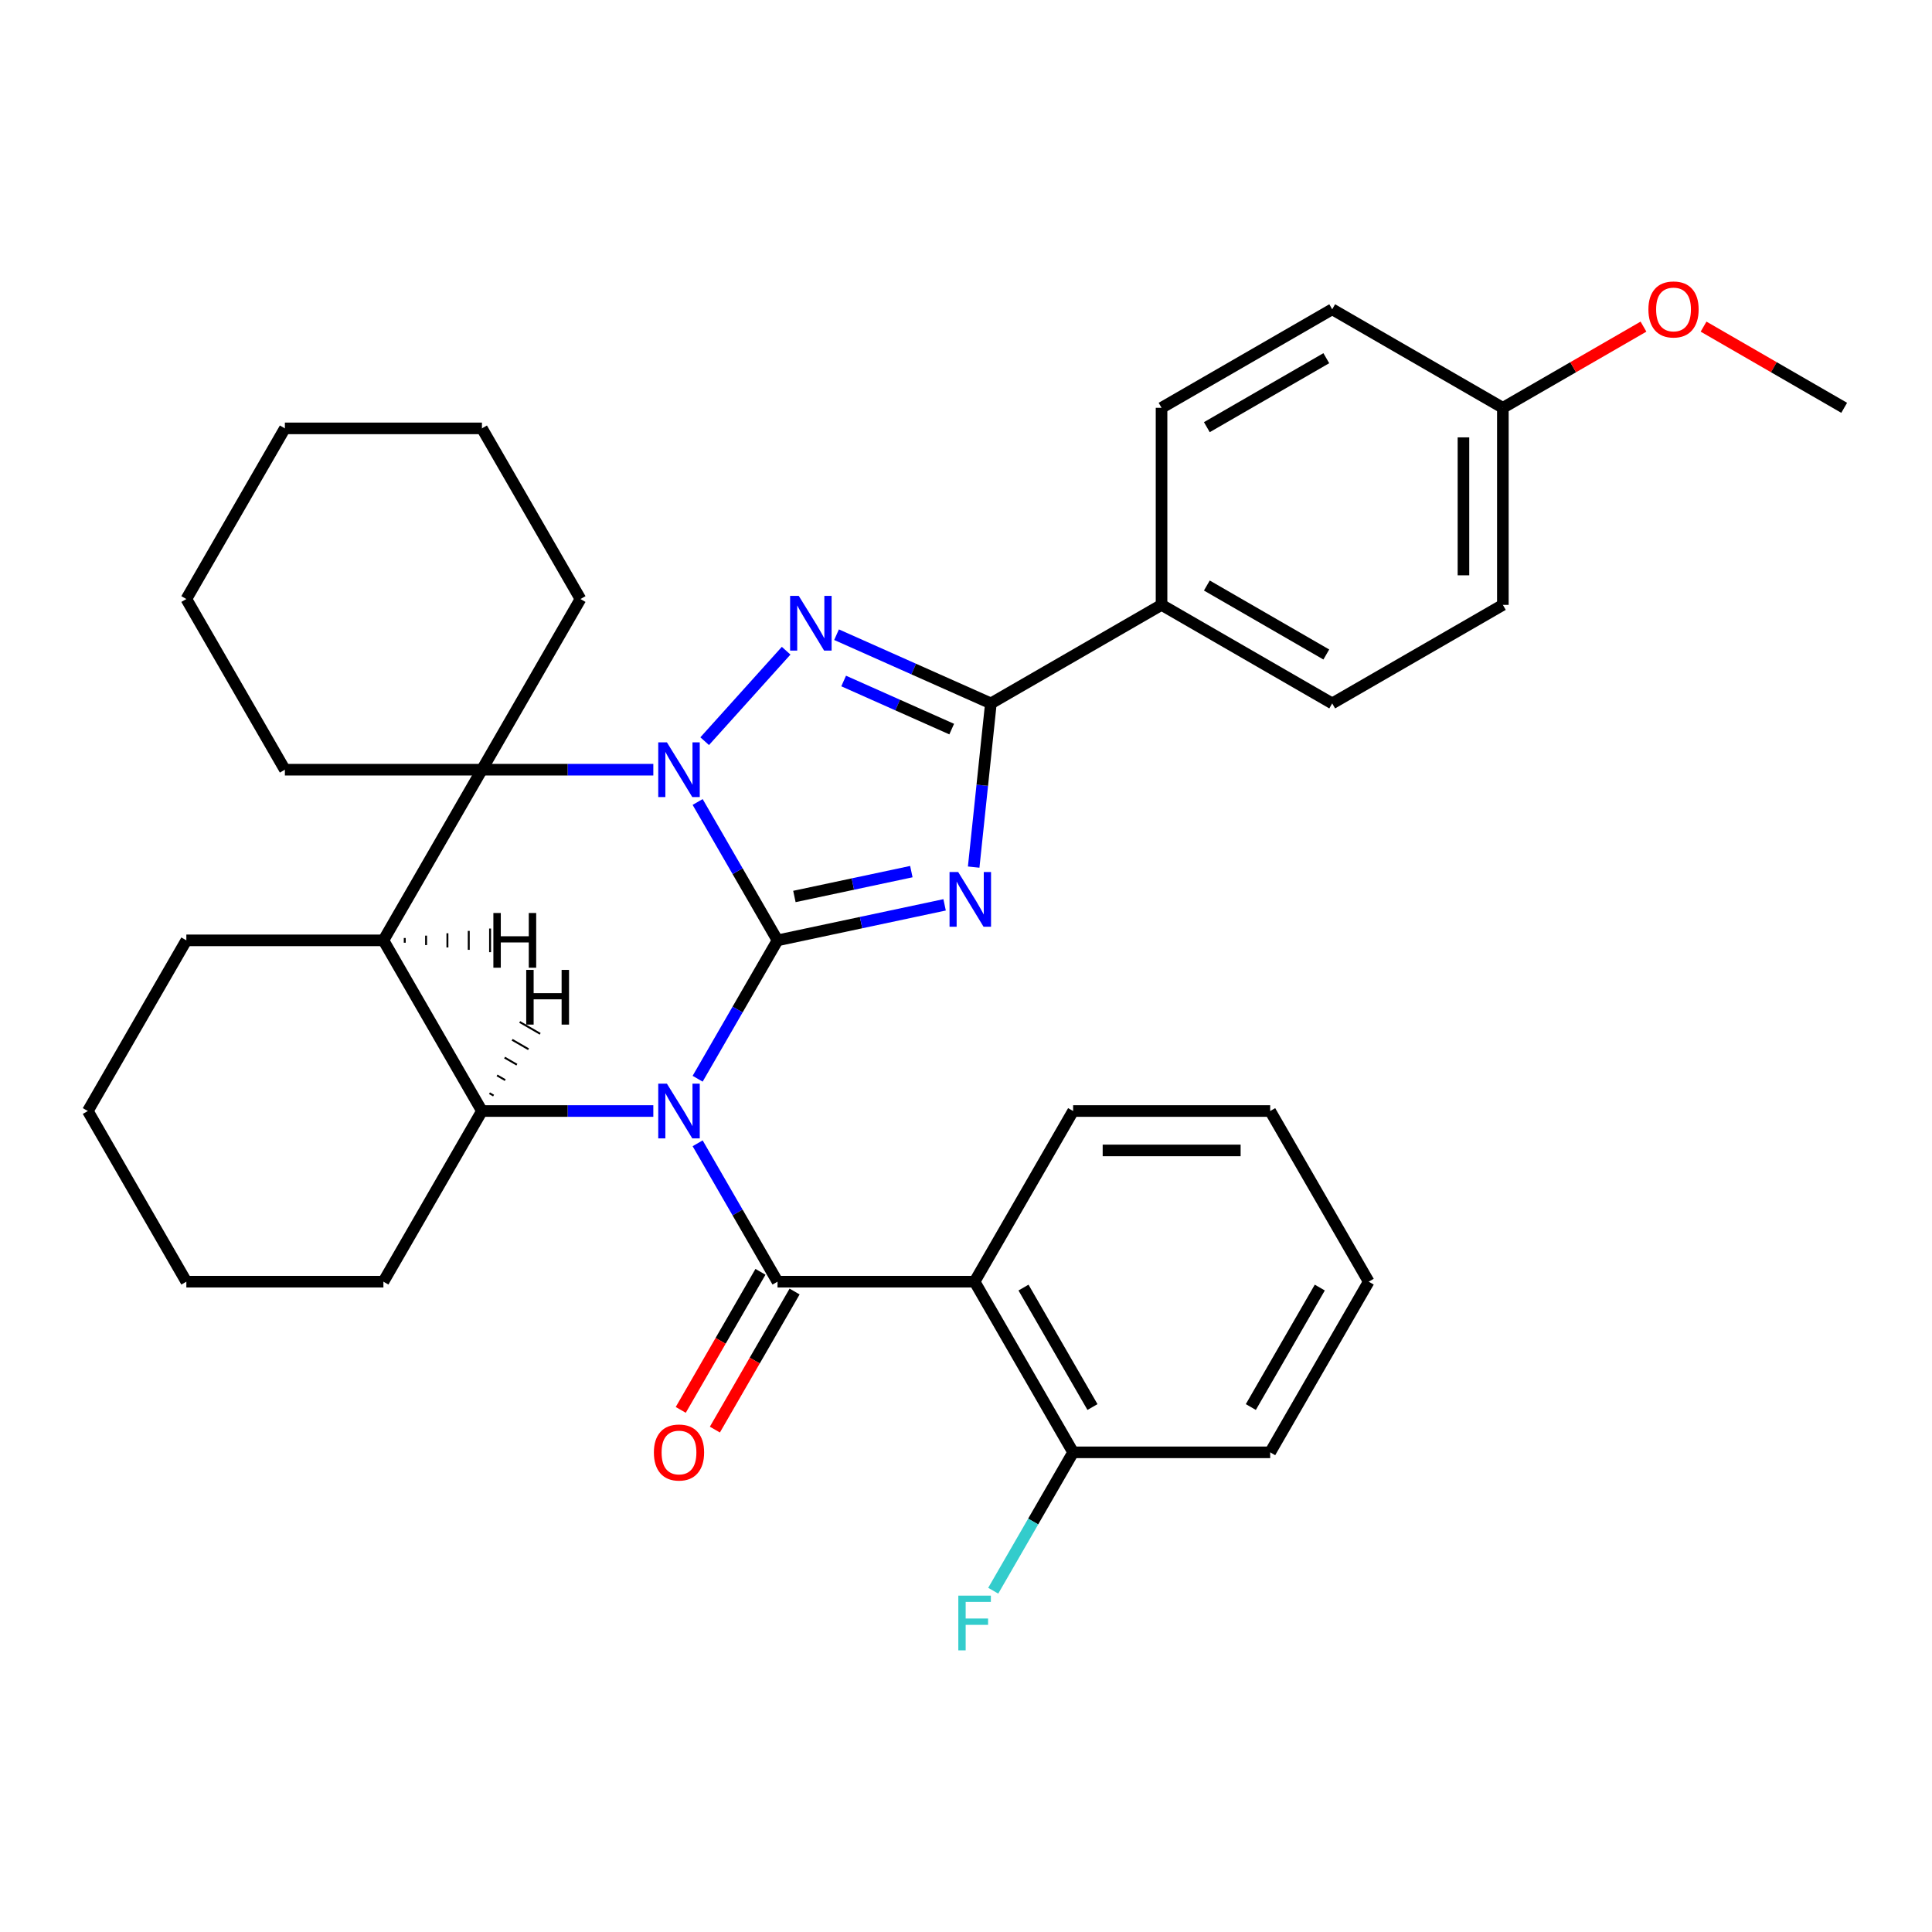 <?xml version='1.0' encoding='iso-8859-1'?>
<svg version='1.1' baseProfile='full'
              xmlns='http://www.w3.org/2000/svg'
                      xmlns:rdkit='http://www.rdkit.org/xml'
                      xmlns:xlink='http://www.w3.org/1999/xlink'
                  xml:space='preserve'
width='1000px' height='1000px' viewBox='0 0 1000 1000'>
<!-- END OF HEADER -->
<rect style='opacity:1.0;fill:#FFFFFF;stroke:none' width='1000' height='1000' x='0' y='0'> </rect>
<path class='bond-0' d='M 402.449,486.728 L 381.773,522.539' style='fill:none;fill-rule:evenodd;stroke:#000000;stroke-width:6px;stroke-linecap:butt;stroke-linejoin:miter;stroke-opacity:1' />
<path class='bond-0' d='M 381.773,522.539 L 361.097,558.351' style='fill:none;fill-rule:evenodd;stroke:#0000FF;stroke-width:6px;stroke-linecap:butt;stroke-linejoin:miter;stroke-opacity:1' />
<path class='bond-1' d='M 402.449,486.728 L 381.773,450.916' style='fill:none;fill-rule:evenodd;stroke:#000000;stroke-width:6px;stroke-linecap:butt;stroke-linejoin:miter;stroke-opacity:1' />
<path class='bond-1' d='M 381.773,450.916 L 361.097,415.105' style='fill:none;fill-rule:evenodd;stroke:#0000FF;stroke-width:6px;stroke-linecap:butt;stroke-linejoin:miter;stroke-opacity:1' />
<path class='bond-2' d='M 402.449,486.728 L 445.688,477.537' style='fill:none;fill-rule:evenodd;stroke:#000000;stroke-width:6px;stroke-linecap:butt;stroke-linejoin:miter;stroke-opacity:1' />
<path class='bond-2' d='M 445.688,477.537 L 488.928,468.346' style='fill:none;fill-rule:evenodd;stroke:#0000FF;stroke-width:6px;stroke-linecap:butt;stroke-linejoin:miter;stroke-opacity:1' />
<path class='bond-2' d='M 411.179,464.017 L 441.447,457.583' style='fill:none;fill-rule:evenodd;stroke:#000000;stroke-width:6px;stroke-linecap:butt;stroke-linejoin:miter;stroke-opacity:1' />
<path class='bond-2' d='M 441.447,457.583 L 471.715,451.149' style='fill:none;fill-rule:evenodd;stroke:#0000FF;stroke-width:6px;stroke-linecap:butt;stroke-linejoin:miter;stroke-opacity:1' />
<path class='bond-3' d='M 361.097,591.771 L 381.773,627.583' style='fill:none;fill-rule:evenodd;stroke:#0000FF;stroke-width:6px;stroke-linecap:butt;stroke-linejoin:miter;stroke-opacity:1' />
<path class='bond-3' d='M 381.773,627.583 L 402.449,663.394' style='fill:none;fill-rule:evenodd;stroke:#000000;stroke-width:6px;stroke-linecap:butt;stroke-linejoin:miter;stroke-opacity:1' />
<path class='bond-7' d='M 338.16,575.061 L 293.805,575.061' style='fill:none;fill-rule:evenodd;stroke:#0000FF;stroke-width:6px;stroke-linecap:butt;stroke-linejoin:miter;stroke-opacity:1' />
<path class='bond-7' d='M 293.805,575.061 L 249.451,575.061' style='fill:none;fill-rule:evenodd;stroke:#000000;stroke-width:6px;stroke-linecap:butt;stroke-linejoin:miter;stroke-opacity:1' />
<path class='bond-4' d='M 364.739,383.635 L 406.906,336.804' style='fill:none;fill-rule:evenodd;stroke:#0000FF;stroke-width:6px;stroke-linecap:butt;stroke-linejoin:miter;stroke-opacity:1' />
<path class='bond-6' d='M 338.16,398.395 L 293.805,398.395' style='fill:none;fill-rule:evenodd;stroke:#0000FF;stroke-width:6px;stroke-linecap:butt;stroke-linejoin:miter;stroke-opacity:1' />
<path class='bond-6' d='M 293.805,398.395 L 249.451,398.395' style='fill:none;fill-rule:evenodd;stroke:#000000;stroke-width:6px;stroke-linecap:butt;stroke-linejoin:miter;stroke-opacity:1' />
<path class='bond-5' d='M 503.974,448.811 L 508.427,406.446' style='fill:none;fill-rule:evenodd;stroke:#0000FF;stroke-width:6px;stroke-linecap:butt;stroke-linejoin:miter;stroke-opacity:1' />
<path class='bond-5' d='M 508.427,406.446 L 512.88,364.082' style='fill:none;fill-rule:evenodd;stroke:#000000;stroke-width:6px;stroke-linecap:butt;stroke-linejoin:miter;stroke-opacity:1' />
<path class='bond-9' d='M 402.449,663.394 L 504.447,663.394' style='fill:none;fill-rule:evenodd;stroke:#000000;stroke-width:6px;stroke-linecap:butt;stroke-linejoin:miter;stroke-opacity:1' />
<path class='bond-11' d='M 393.615,658.294 L 372.986,694.026' style='fill:none;fill-rule:evenodd;stroke:#000000;stroke-width:6px;stroke-linecap:butt;stroke-linejoin:miter;stroke-opacity:1' />
<path class='bond-11' d='M 372.986,694.026 L 352.356,729.757' style='fill:none;fill-rule:evenodd;stroke:#FF0000;stroke-width:6px;stroke-linecap:butt;stroke-linejoin:miter;stroke-opacity:1' />
<path class='bond-11' d='M 411.282,668.494 L 390.652,704.226' style='fill:none;fill-rule:evenodd;stroke:#000000;stroke-width:6px;stroke-linecap:butt;stroke-linejoin:miter;stroke-opacity:1' />
<path class='bond-11' d='M 390.652,704.226 L 370.023,739.957' style='fill:none;fill-rule:evenodd;stroke:#FF0000;stroke-width:6px;stroke-linecap:butt;stroke-linejoin:miter;stroke-opacity:1' />
<path class='bond-34' d='M 432.99,328.512 L 472.935,346.297' style='fill:none;fill-rule:evenodd;stroke:#0000FF;stroke-width:6px;stroke-linecap:butt;stroke-linejoin:miter;stroke-opacity:1' />
<path class='bond-34' d='M 472.935,346.297 L 512.88,364.082' style='fill:none;fill-rule:evenodd;stroke:#000000;stroke-width:6px;stroke-linecap:butt;stroke-linejoin:miter;stroke-opacity:1' />
<path class='bond-34' d='M 436.676,352.484 L 464.637,364.933' style='fill:none;fill-rule:evenodd;stroke:#0000FF;stroke-width:6px;stroke-linecap:butt;stroke-linejoin:miter;stroke-opacity:1' />
<path class='bond-34' d='M 464.637,364.933 L 492.599,377.382' style='fill:none;fill-rule:evenodd;stroke:#000000;stroke-width:6px;stroke-linecap:butt;stroke-linejoin:miter;stroke-opacity:1' />
<path class='bond-10' d='M 512.88,364.082 L 601.213,313.083' style='fill:none;fill-rule:evenodd;stroke:#000000;stroke-width:6px;stroke-linecap:butt;stroke-linejoin:miter;stroke-opacity:1' />
<path class='bond-8' d='M 249.451,398.395 L 198.452,486.728' style='fill:none;fill-rule:evenodd;stroke:#000000;stroke-width:6px;stroke-linecap:butt;stroke-linejoin:miter;stroke-opacity:1' />
<path class='bond-16' d='M 249.451,398.395 L 300.45,310.062' style='fill:none;fill-rule:evenodd;stroke:#000000;stroke-width:6px;stroke-linecap:butt;stroke-linejoin:miter;stroke-opacity:1' />
<path class='bond-17' d='M 249.451,398.395 L 147.453,398.395' style='fill:none;fill-rule:evenodd;stroke:#000000;stroke-width:6px;stroke-linecap:butt;stroke-linejoin:miter;stroke-opacity:1' />
<path class='bond-20' d='M 249.451,575.061 L 198.452,663.394' style='fill:none;fill-rule:evenodd;stroke:#000000;stroke-width:6px;stroke-linecap:butt;stroke-linejoin:miter;stroke-opacity:1' />
<path class='bond-35' d='M 249.451,575.061 L 198.452,486.728' style='fill:none;fill-rule:evenodd;stroke:#000000;stroke-width:6px;stroke-linecap:butt;stroke-linejoin:miter;stroke-opacity:1' />
<path class='bond-40' d='M 255.48,567.067 L 253.36,565.843' style='fill:none;fill-rule:evenodd;stroke:#000000;stroke-width:1.0px;stroke-linecap:butt;stroke-linejoin:miter;stroke-opacity:1' />
<path class='bond-40' d='M 261.508,559.073 L 257.268,556.626' style='fill:none;fill-rule:evenodd;stroke:#000000;stroke-width:1.0px;stroke-linecap:butt;stroke-linejoin:miter;stroke-opacity:1' />
<path class='bond-40' d='M 267.537,551.08 L 261.177,547.408' style='fill:none;fill-rule:evenodd;stroke:#000000;stroke-width:1.0px;stroke-linecap:butt;stroke-linejoin:miter;stroke-opacity:1' />
<path class='bond-40' d='M 273.565,543.086 L 265.085,538.19' style='fill:none;fill-rule:evenodd;stroke:#000000;stroke-width:1.0px;stroke-linecap:butt;stroke-linejoin:miter;stroke-opacity:1' />
<path class='bond-40' d='M 279.594,535.092 L 268.994,528.972' style='fill:none;fill-rule:evenodd;stroke:#000000;stroke-width:1.0px;stroke-linecap:butt;stroke-linejoin:miter;stroke-opacity:1' />
<path class='bond-21' d='M 198.452,486.728 L 96.454,486.728' style='fill:none;fill-rule:evenodd;stroke:#000000;stroke-width:6px;stroke-linecap:butt;stroke-linejoin:miter;stroke-opacity:1' />
<path class='bond-41' d='M 209.496,487.952 L 209.496,485.504' style='fill:none;fill-rule:evenodd;stroke:#000000;stroke-width:1.0px;stroke-linecap:butt;stroke-linejoin:miter;stroke-opacity:1' />
<path class='bond-41' d='M 220.54,489.176 L 220.54,484.28' style='fill:none;fill-rule:evenodd;stroke:#000000;stroke-width:1.0px;stroke-linecap:butt;stroke-linejoin:miter;stroke-opacity:1' />
<path class='bond-41' d='M 231.583,490.4 L 231.583,483.056' style='fill:none;fill-rule:evenodd;stroke:#000000;stroke-width:1.0px;stroke-linecap:butt;stroke-linejoin:miter;stroke-opacity:1' />
<path class='bond-41' d='M 242.627,491.624 L 242.627,481.832' style='fill:none;fill-rule:evenodd;stroke:#000000;stroke-width:1.0px;stroke-linecap:butt;stroke-linejoin:miter;stroke-opacity:1' />
<path class='bond-41' d='M 253.671,492.848 L 253.671,480.608' style='fill:none;fill-rule:evenodd;stroke:#000000;stroke-width:1.0px;stroke-linecap:butt;stroke-linejoin:miter;stroke-opacity:1' />
<path class='bond-12' d='M 504.447,663.394 L 555.446,751.727' style='fill:none;fill-rule:evenodd;stroke:#000000;stroke-width:6px;stroke-linecap:butt;stroke-linejoin:miter;stroke-opacity:1' />
<path class='bond-12' d='M 529.763,666.444 L 565.463,728.277' style='fill:none;fill-rule:evenodd;stroke:#000000;stroke-width:6px;stroke-linecap:butt;stroke-linejoin:miter;stroke-opacity:1' />
<path class='bond-19' d='M 504.447,663.394 L 555.446,575.061' style='fill:none;fill-rule:evenodd;stroke:#000000;stroke-width:6px;stroke-linecap:butt;stroke-linejoin:miter;stroke-opacity:1' />
<path class='bond-13' d='M 601.213,313.083 L 689.546,364.082' style='fill:none;fill-rule:evenodd;stroke:#000000;stroke-width:6px;stroke-linecap:butt;stroke-linejoin:miter;stroke-opacity:1' />
<path class='bond-13' d='M 624.663,303.066 L 686.496,338.765' style='fill:none;fill-rule:evenodd;stroke:#000000;stroke-width:6px;stroke-linecap:butt;stroke-linejoin:miter;stroke-opacity:1' />
<path class='bond-14' d='M 601.213,313.083 L 601.213,211.084' style='fill:none;fill-rule:evenodd;stroke:#000000;stroke-width:6px;stroke-linecap:butt;stroke-linejoin:miter;stroke-opacity:1' />
<path class='bond-15' d='M 555.446,751.727 L 534.77,787.539' style='fill:none;fill-rule:evenodd;stroke:#000000;stroke-width:6px;stroke-linecap:butt;stroke-linejoin:miter;stroke-opacity:1' />
<path class='bond-15' d='M 534.77,787.539 L 514.094,823.35' style='fill:none;fill-rule:evenodd;stroke:#33CCCC;stroke-width:6px;stroke-linecap:butt;stroke-linejoin:miter;stroke-opacity:1' />
<path class='bond-25' d='M 555.446,751.727 L 657.444,751.727' style='fill:none;fill-rule:evenodd;stroke:#000000;stroke-width:6px;stroke-linecap:butt;stroke-linejoin:miter;stroke-opacity:1' />
<path class='bond-23' d='M 689.546,364.082 L 777.879,313.083' style='fill:none;fill-rule:evenodd;stroke:#000000;stroke-width:6px;stroke-linecap:butt;stroke-linejoin:miter;stroke-opacity:1' />
<path class='bond-22' d='M 601.213,211.084 L 689.546,160.085' style='fill:none;fill-rule:evenodd;stroke:#000000;stroke-width:6px;stroke-linecap:butt;stroke-linejoin:miter;stroke-opacity:1' />
<path class='bond-22' d='M 624.663,221.101 L 686.496,185.402' style='fill:none;fill-rule:evenodd;stroke:#000000;stroke-width:6px;stroke-linecap:butt;stroke-linejoin:miter;stroke-opacity:1' />
<path class='bond-28' d='M 300.45,310.062 L 249.451,221.728' style='fill:none;fill-rule:evenodd;stroke:#000000;stroke-width:6px;stroke-linecap:butt;stroke-linejoin:miter;stroke-opacity:1' />
<path class='bond-27' d='M 147.453,398.395 L 96.454,310.062' style='fill:none;fill-rule:evenodd;stroke:#000000;stroke-width:6px;stroke-linecap:butt;stroke-linejoin:miter;stroke-opacity:1' />
<path class='bond-18' d='M 777.879,211.084 L 689.546,160.085' style='fill:none;fill-rule:evenodd;stroke:#000000;stroke-width:6px;stroke-linecap:butt;stroke-linejoin:miter;stroke-opacity:1' />
<path class='bond-24' d='M 777.879,211.084 L 814.271,190.074' style='fill:none;fill-rule:evenodd;stroke:#000000;stroke-width:6px;stroke-linecap:butt;stroke-linejoin:miter;stroke-opacity:1' />
<path class='bond-24' d='M 814.271,190.074 L 850.662,169.063' style='fill:none;fill-rule:evenodd;stroke:#FF0000;stroke-width:6px;stroke-linecap:butt;stroke-linejoin:miter;stroke-opacity:1' />
<path class='bond-36' d='M 777.879,211.084 L 777.879,313.083' style='fill:none;fill-rule:evenodd;stroke:#000000;stroke-width:6px;stroke-linecap:butt;stroke-linejoin:miter;stroke-opacity:1' />
<path class='bond-36' d='M 757.48,226.384 L 757.48,297.783' style='fill:none;fill-rule:evenodd;stroke:#000000;stroke-width:6px;stroke-linecap:butt;stroke-linejoin:miter;stroke-opacity:1' />
<path class='bond-29' d='M 555.446,575.061 L 657.444,575.061' style='fill:none;fill-rule:evenodd;stroke:#000000;stroke-width:6px;stroke-linecap:butt;stroke-linejoin:miter;stroke-opacity:1' />
<path class='bond-29' d='M 570.746,595.461 L 642.145,595.461' style='fill:none;fill-rule:evenodd;stroke:#000000;stroke-width:6px;stroke-linecap:butt;stroke-linejoin:miter;stroke-opacity:1' />
<path class='bond-30' d='M 198.452,663.394 L 96.454,663.394' style='fill:none;fill-rule:evenodd;stroke:#000000;stroke-width:6px;stroke-linecap:butt;stroke-linejoin:miter;stroke-opacity:1' />
<path class='bond-31' d='M 96.454,486.728 L 45.455,575.061' style='fill:none;fill-rule:evenodd;stroke:#000000;stroke-width:6px;stroke-linecap:butt;stroke-linejoin:miter;stroke-opacity:1' />
<path class='bond-26' d='M 881.762,169.063 L 918.154,190.074' style='fill:none;fill-rule:evenodd;stroke:#FF0000;stroke-width:6px;stroke-linecap:butt;stroke-linejoin:miter;stroke-opacity:1' />
<path class='bond-26' d='M 918.154,190.074 L 954.545,211.084' style='fill:none;fill-rule:evenodd;stroke:#000000;stroke-width:6px;stroke-linecap:butt;stroke-linejoin:miter;stroke-opacity:1' />
<path class='bond-39' d='M 657.444,751.727 L 708.444,663.394' style='fill:none;fill-rule:evenodd;stroke:#000000;stroke-width:6px;stroke-linecap:butt;stroke-linejoin:miter;stroke-opacity:1' />
<path class='bond-39' d='M 647.428,728.277 L 683.127,666.444' style='fill:none;fill-rule:evenodd;stroke:#000000;stroke-width:6px;stroke-linecap:butt;stroke-linejoin:miter;stroke-opacity:1' />
<path class='bond-33' d='M 96.454,310.062 L 147.453,221.728' style='fill:none;fill-rule:evenodd;stroke:#000000;stroke-width:6px;stroke-linecap:butt;stroke-linejoin:miter;stroke-opacity:1' />
<path class='bond-37' d='M 249.451,221.728 L 147.453,221.728' style='fill:none;fill-rule:evenodd;stroke:#000000;stroke-width:6px;stroke-linecap:butt;stroke-linejoin:miter;stroke-opacity:1' />
<path class='bond-32' d='M 657.444,575.061 L 708.444,663.394' style='fill:none;fill-rule:evenodd;stroke:#000000;stroke-width:6px;stroke-linecap:butt;stroke-linejoin:miter;stroke-opacity:1' />
<path class='bond-38' d='M 96.454,663.394 L 45.455,575.061' style='fill:none;fill-rule:evenodd;stroke:#000000;stroke-width:6px;stroke-linecap:butt;stroke-linejoin:miter;stroke-opacity:1' />
<path  class='atom-1' d='M 345.189 560.901
L 354.469 575.901
Q 355.389 577.381, 356.869 580.061
Q 358.349 582.741, 358.429 582.901
L 358.429 560.901
L 362.189 560.901
L 362.189 589.221
L 358.309 589.221
L 348.349 572.821
Q 347.189 570.901, 345.949 568.701
Q 344.749 566.501, 344.389 565.821
L 344.389 589.221
L 340.709 589.221
L 340.709 560.901
L 345.189 560.901
' fill='#0000FF'/>
<path  class='atom-2' d='M 345.189 384.235
L 354.469 399.235
Q 355.389 400.715, 356.869 403.395
Q 358.349 406.075, 358.429 406.235
L 358.429 384.235
L 362.189 384.235
L 362.189 412.555
L 358.309 412.555
L 348.349 396.155
Q 347.189 394.235, 345.949 392.035
Q 344.749 389.835, 344.389 389.155
L 344.389 412.555
L 340.709 412.555
L 340.709 384.235
L 345.189 384.235
' fill='#0000FF'/>
<path  class='atom-3' d='M 495.958 451.361
L 505.238 466.361
Q 506.158 467.841, 507.638 470.521
Q 509.118 473.201, 509.198 473.361
L 509.198 451.361
L 512.958 451.361
L 512.958 479.681
L 509.078 479.681
L 499.118 463.281
Q 497.958 461.361, 496.718 459.161
Q 495.518 456.961, 495.158 456.281
L 495.158 479.681
L 491.478 479.681
L 491.478 451.361
L 495.958 451.361
' fill='#0000FF'/>
<path  class='atom-5' d='M 413.44 308.435
L 422.72 323.435
Q 423.64 324.915, 425.12 327.595
Q 426.6 330.275, 426.68 330.435
L 426.68 308.435
L 430.44 308.435
L 430.44 336.755
L 426.56 336.755
L 416.6 320.355
Q 415.44 318.435, 414.2 316.235
Q 413 314.035, 412.64 313.355
L 412.64 336.755
L 408.96 336.755
L 408.96 308.435
L 413.44 308.435
' fill='#0000FF'/>
<path  class='atom-12' d='M 338.449 751.807
Q 338.449 745.007, 341.809 741.207
Q 345.169 737.407, 351.449 737.407
Q 357.729 737.407, 361.089 741.207
Q 364.449 745.007, 364.449 751.807
Q 364.449 758.687, 361.049 762.607
Q 357.649 766.487, 351.449 766.487
Q 345.209 766.487, 341.809 762.607
Q 338.449 758.727, 338.449 751.807
M 351.449 763.287
Q 355.769 763.287, 358.089 760.407
Q 360.449 757.487, 360.449 751.807
Q 360.449 746.247, 358.089 743.447
Q 355.769 740.607, 351.449 740.607
Q 347.129 740.607, 344.769 743.407
Q 342.449 746.207, 342.449 751.807
Q 342.449 757.527, 344.769 760.407
Q 347.129 763.287, 351.449 763.287
' fill='#FF0000'/>
<path  class='atom-16' d='M 496.027 825.9
L 512.867 825.9
L 512.867 829.14
L 499.827 829.14
L 499.827 837.74
L 511.427 837.74
L 511.427 841.02
L 499.827 841.02
L 499.827 854.22
L 496.027 854.22
L 496.027 825.9
' fill='#33CCCC'/>
<path  class='atom-25' d='M 853.212 160.165
Q 853.212 153.365, 856.572 149.565
Q 859.932 145.765, 866.212 145.765
Q 872.492 145.765, 875.852 149.565
Q 879.212 153.365, 879.212 160.165
Q 879.212 167.045, 875.812 170.965
Q 872.412 174.845, 866.212 174.845
Q 859.972 174.845, 856.572 170.965
Q 853.212 167.085, 853.212 160.165
M 866.212 171.645
Q 870.532 171.645, 872.852 168.765
Q 875.212 165.845, 875.212 160.165
Q 875.212 154.605, 872.852 151.805
Q 870.532 148.965, 866.212 148.965
Q 861.892 148.965, 859.532 151.765
Q 857.212 154.565, 857.212 160.165
Q 857.212 165.885, 859.532 168.765
Q 861.892 171.645, 866.212 171.645
' fill='#FF0000'/>
<path  class='atom-35' d='M 272.371 502.012
L 276.211 502.012
L 276.211 514.052
L 290.691 514.052
L 290.691 502.012
L 294.531 502.012
L 294.531 530.332
L 290.691 530.332
L 290.691 517.252
L 276.211 517.252
L 276.211 530.332
L 272.371 530.332
L 272.371 502.012
' fill='#000000'/>
<path  class='atom-36' d='M 255.371 472.568
L 259.211 472.568
L 259.211 484.608
L 273.691 484.608
L 273.691 472.568
L 277.531 472.568
L 277.531 500.888
L 273.691 500.888
L 273.691 487.808
L 259.211 487.808
L 259.211 500.888
L 255.371 500.888
L 255.371 472.568
' fill='#000000'/>
</svg>
